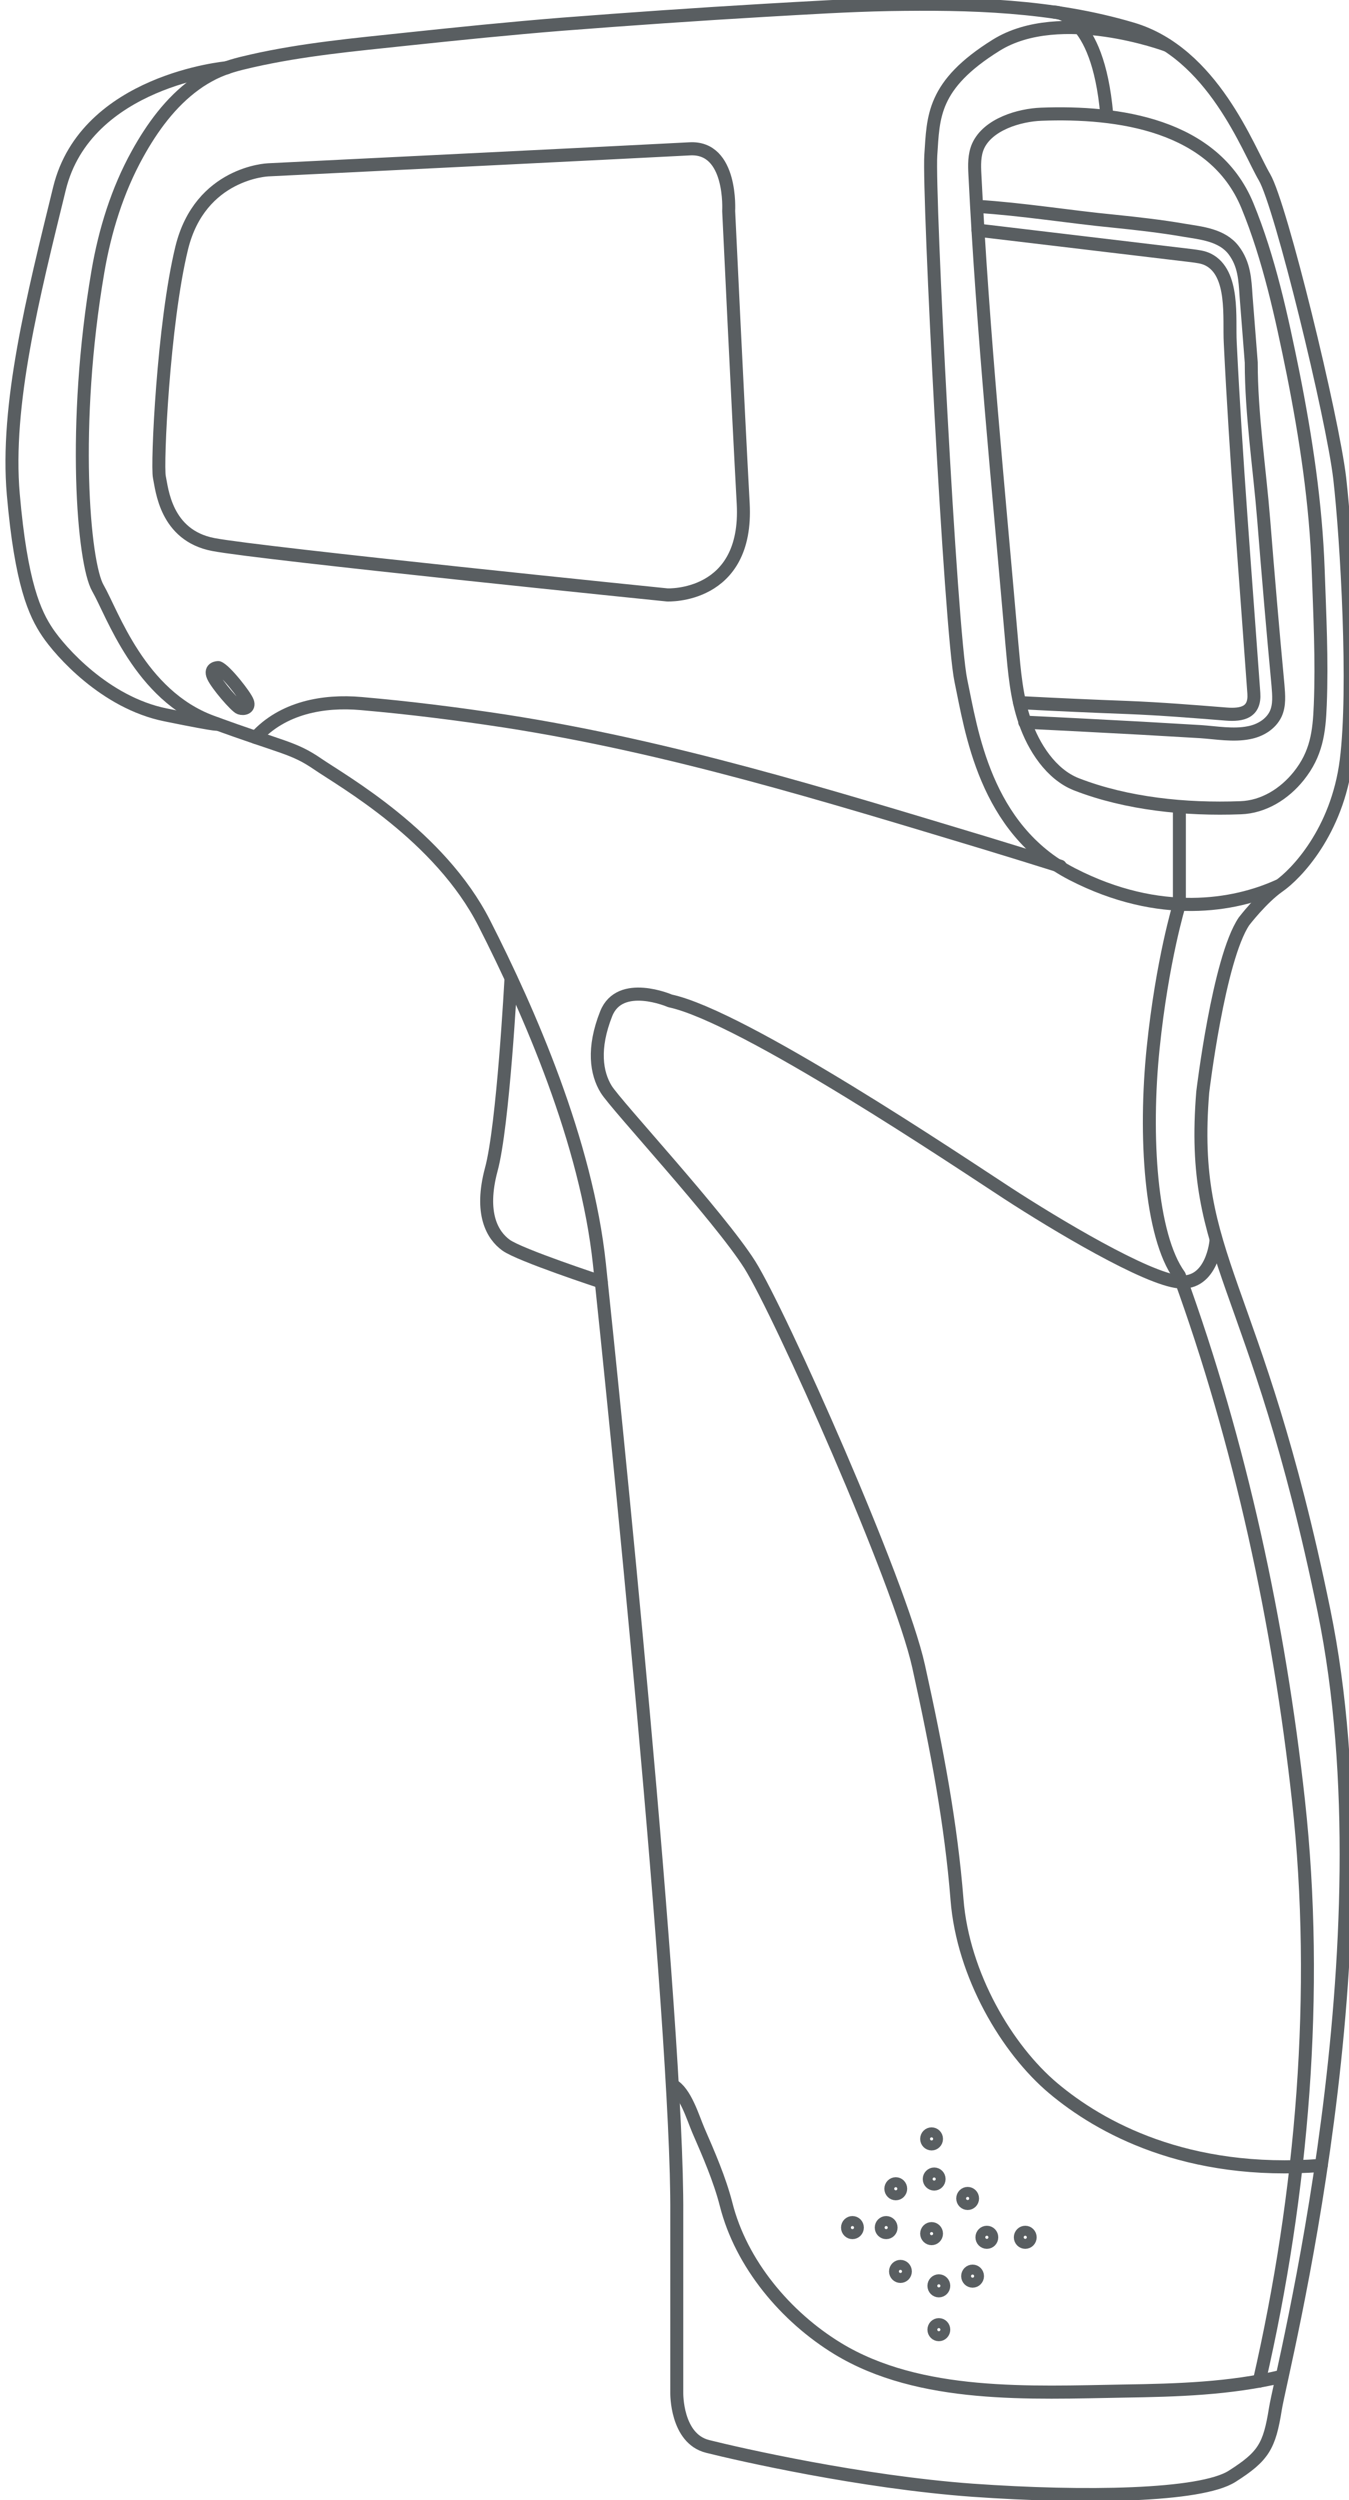 <?xml version="1.0" encoding="UTF-8" standalone="no"?> <svg xmlns:dc="http://purl.org/dc/elements/1.1/" xmlns:cc="http://creativecommons.org/ns#" xmlns:rdf="http://www.w3.org/1999/02/22-rdf-syntax-ns#" xmlns:svg="http://www.w3.org/2000/svg" xmlns="http://www.w3.org/2000/svg" id="svg8" version="1.1" viewBox="0 0 14.287 26.462" height="26.462mm" width="14.287mm"><defs id="defs2"></defs><g transform="translate(151.206,-37.311)" id="layer1"><g transform="matrix(0.265,0,0,0.265,-186.916,52.876)" id="g825"><g transform="matrix(1.037,0,0,1.048,89.513,-62.967)" id="g915"><path style="fill:none;stroke:#595e61;stroke-width:0.5;stroke-linecap:round;stroke-linejoin:round;stroke-miterlimit:10" class="st3" d="m 53.96,10.51 c 0,0 -2.62,0.1 -3.33,2.98 -0.71,2.88 -0.96,8.28 -0.86,8.73 0.1,0.45 0.23,2.22 2.08,2.57 1.85,0.35 17.49,1.92 17.49,1.92 0,0 3.13,0.15 2.93,-3.48 -0.2,-3.63 -0.56,-11.15 -0.56,-11.15 0,0 0.15,-2.47 -1.51,-2.37 -1.66,0.09 -16.24,0.8 -16.24,0.8 z" id="path861"></path><path style="fill:none;stroke:#595e61;stroke-width:0.5;stroke-linecap:round;stroke-linejoin:round;stroke-miterlimit:10" class="st3" d="m 51.85,6.83 c -0.24,0.12 -0.48,0.26 -0.7,0.42 -0.95,0.68 -1.66,1.65 -2.22,2.65 -0.78,1.39 -1.26,2.93 -1.53,4.49 -1.01,5.85 -0.56,11.1 0,12.06 0.56,0.96 1.61,4.09 4.39,5.1 2.78,1.01 3.13,0.96 4.09,1.61 0.96,0.65 4.69,2.72 6.41,6.06 1.72,3.34 3.94,8.33 4.44,13 0.5,4.66 3.03,28.98 2.98,36.2 v 6.81 c 0,0 -0.03,1.74 1.19,2.04 1.21,0.3 5.9,1.36 10.22,1.67 4.31,0.3 8.78,0.23 9.99,-0.53 1.21,-0.76 1.44,-1.14 1.67,-2.57 0.23,-1.44 4.51,-17.71 1.87,-30.43 -2.64,-12.72 -5.2,-13.32 -4.67,-19.75 0,0 0.61,-5.07 1.59,-6.51 0,0 0.68,-0.88 1.34,-1.34 0.66,-0.45 2.25,-2.07 2.6,-4.79 0.35,-2.72 0.02,-8.4 -0.25,-10.75 C 94.98,19.92 92.99,11.85 92.36,10.79 91.73,9.73 90.37,6.05 87.26,5.14 84.16,4.23 80.98,4.16 77.9,4.21 76.31,4.24 74.71,4.34 73.12,4.43 70.51,4.58 67.9,4.76 65.29,4.96 c -2.01,0.16 -4,0.36 -6,0.57 -2,0.21 -4,0.39 -5.96,0.83 -0.54,0.12 -1.01,0.24 -1.48,0.47 z" id="path863"></path><path style="fill:none;stroke:#595e61;stroke-width:0.5;stroke-linecap:round;stroke-linejoin:round;stroke-miterlimit:10" class="st3" d="m 52.37,6.62 c 0,0 -5.43,0.48 -6.45,4.6 -1.02,4.12 -2.08,8.25 -1.78,11.66 0.3,3.41 0.83,4.54 1.32,5.26 0.49,0.72 2.21,2.67 4.54,3.14 2.33,0.47 1.97,0.34 1.97,0.34" id="path865"></path><path style="fill:none;stroke:#595e61;stroke-width:0.5;stroke-linecap:round;stroke-linejoin:round;stroke-miterlimit:10" class="st3" d="m 63.32,41.33 c 0,0 -0.3,5.62 -0.76,7.28 -0.45,1.67 0.04,2.5 0.57,2.88 0.53,0.38 3.67,1.4 3.67,1.4" id="path867"></path><path style="fill:none;stroke:#595e61;stroke-width:0.5;stroke-linecap:round;stroke-linejoin:round;stroke-miterlimit:10" class="st3" d="m 84.27,4.5 c 0,0 1.66,-0.02 2.01,3.89" id="path869"></path><path style="fill:none;stroke:#595e61;stroke-width:0.5;stroke-linecap:round;stroke-linejoin:round;stroke-miterlimit:10" class="st3" d="m 52.04,29.48 c 0,0 -0.35,0 -0.2,0.33 0.15,0.33 0.88,1.16 1.03,1.21 0.15,0.05 0.38,0 0.3,-0.23 -0.07,-0.22 -0.87,-1.23 -1.13,-1.31 z" id="path871"></path><path style="fill:none;stroke:#595e61;stroke-width:0.5;stroke-linecap:round;stroke-linejoin:round;stroke-miterlimit:10" class="st3" d="m 53.48,32.14 c 1.04,-1.13 2.6,-1.42 4.07,-1.29 1.86,0.16 3.71,0.39 5.56,0.67 6.32,0.97 12.36,2.82 18.47,4.64 0.97,0.29 1.94,0.59 2.91,0.89" id="path873"></path><path style="fill:none;stroke:#595e61;stroke-width:0.5;stroke-linecap:round;stroke-linejoin:round;stroke-miterlimit:10" class="st3" d="m 88.6,5.76 c 0,0 -4.11,-1.52 -6.58,0 -2.47,1.52 -2.42,2.73 -2.52,4.19 -0.1,1.46 0.76,18.17 1.16,20.03 0.4,1.87 0.91,5.65 4.29,7.37 3.38,1.72 6.26,1.21 7.95,0.45" id="path875"></path><path style="fill:none;stroke:#595e61;stroke-width:0.5;stroke-linecap:round;stroke-linejoin:round;stroke-miterlimit:10" class="st3" d="m 89.08,34.83 v 3.67 c 0,0 -0.66,2.12 -1.01,5.47 -0.35,3.36 -0.1,7.17 1.01,8.68 2.35,6.39 3.84,13.26 4.59,20.01 0.81,7.3 0.15,14.98 -1.51,22.12" id="path877"></path><path style="fill:none;stroke:#595e61;stroke-width:0.5;stroke-linecap:round;stroke-linejoin:round;stroke-miterlimit:10" class="st3" d="m 90.49,51.33 c 0,0 -0.14,1.67 -1.41,1.56 -1.27,-0.11 -4.79,-2.2 -6.61,-3.37 -1.82,-1.17 -10.18,-6.74 -13.02,-7.34 0,0 -1.93,-0.83 -2.46,0.49 -0.53,1.32 -0.38,2.27 0,2.88 0.38,0.61 4.35,4.84 5.53,6.68 1.17,1.84 5.79,12.09 6.51,15.31 0.72,3.22 1.25,6.02 1.48,8.89 0.23,2.88 1.93,5.71 3.71,7.19 1.78,1.48 5.13,3.34 10.33,2.94" id="path879"></path><path style="fill:none;stroke:#595e61;stroke-width:0.5;stroke-linecap:round;stroke-linejoin:round;stroke-miterlimit:10" class="st3" d="m 93.03,94.6 c -2,0.47 -4.05,0.53 -6.09,0.56 -3.58,0.06 -7.86,0.29 -11.03,-1.62 -1.99,-1.2 -3.72,-3.22 -4.3,-5.5 -0.25,-0.96 -0.67,-1.91 -1.07,-2.82 -0.2,-0.46 -0.5,-1.47 -1,-1.72" id="path881"></path><path style="fill:none;stroke:#595e61;stroke-width:0.5;stroke-linecap:round;stroke-linejoin:round;stroke-miterlimit:10" class="st3" d="m 83.76,8.39 c -0.84,0.03 -2.06,0.38 -2.44,1.22 -0.15,0.34 -0.14,0.72 -0.12,1.09 0.3,5.99 0.91,11.96 1.43,17.93 0.09,0.99 0.17,1.99 0.5,2.92 0.33,0.95 1,2 1.99,2.38 1.93,0.74 4.2,0.97 6.32,0.89 0.89,-0.03 1.69,-0.53 2.24,-1.21 0.68,-0.84 0.79,-1.66 0.83,-2.71 0.07,-1.71 -0.02,-3.43 -0.08,-5.14 C 94.34,23.22 93.96,20.74 93.46,18.25 93.02,16.11 92.54,13.89 91.7,11.87 90.41,8.78 86.71,8.28 83.76,8.39 Z" id="path883"></path><path style="fill:none;stroke:#595e61;stroke-width:0.5;stroke-linecap:round;stroke-linejoin:round;stroke-miterlimit:10" class="st3" d="m 81.27,11.9 c 1.79,0.11 3.54,0.4 5.32,0.57 0.89,0.09 1.78,0.19 2.66,0.34 0.67,0.11 1.47,0.18 1.92,0.76 0.41,0.53 0.44,1.12 0.48,1.75 0.07,0.84 0.13,1.69 0.2,2.53 0,1.98 0.32,4.02 0.48,6 0.17,2.1 0.35,4.2 0.55,6.3 0.03,0.37 0.07,0.76 -0.09,1.1 -0.19,0.39 -0.6,0.63 -1.03,0.71 -0.6,0.12 -1.26,0 -1.86,-0.04 -0.75,-0.04 -1.51,-0.09 -2.26,-0.13 -1.51,-0.08 -3.01,-0.16 -4.52,-0.23" id="path885"></path><path style="fill:none;stroke:#595e61;stroke-width:0.5;stroke-linecap:round;stroke-linejoin:round;stroke-miterlimit:10" class="st3" d="m 81.32,12.81 c 2.75,0.32 5.49,0.65 8.23,0.97 0.22,0.03 0.44,0.05 0.64,0.15 1.02,0.51 0.8,2.24 0.85,3.16 0.22,4.46 0.59,8.92 0.91,13.37 0.05,0.72 -0.44,0.84 -1.07,0.79 -1.26,-0.1 -2.52,-0.2 -3.79,-0.25 -1.35,-0.05 -2.7,-0.11 -4.05,-0.18 -0.04,0 -0.08,0 -0.12,-0.01" id="path887"></path><circle style="fill:none;stroke:#595e61;stroke-width:0.5;stroke-linecap:round;stroke-linejoin:round;stroke-miterlimit:10" class="st3" cx="79.53" cy="85.55" r="0.19" id="circle889"></circle><circle style="fill:none;stroke:#595e61;stroke-width:0.5;stroke-linecap:round;stroke-linejoin:round;stroke-miterlimit:10" class="st3" cx="79.53" cy="89.16" r="0.19" id="circle891"></circle><circle style="fill:none;stroke:#595e61;stroke-width:0.5;stroke-linecap:round;stroke-linejoin:round;stroke-miterlimit:10" class="st3" cx="79.81" cy="92.82" r="0.19" id="circle893"></circle><circle style="fill:none;stroke:#595e61;stroke-width:0.5;stroke-linecap:round;stroke-linejoin:round;stroke-miterlimit:10" class="st3" cx="81.66" cy="89.3" r="0.19" id="circle895"></circle><circle style="fill:none;stroke:#595e61;stroke-width:0.5;stroke-linecap:round;stroke-linejoin:round;stroke-miterlimit:10" class="st3" cx="83.14" cy="89.3" r="0.19" id="circle897"></circle><circle style="fill:none;stroke:#595e61;stroke-width:0.5;stroke-linecap:round;stroke-linejoin:round;stroke-miterlimit:10" class="st3" cx="77.78" cy="88.93" r="0.19" id="circle899"></circle><circle style="fill:none;stroke:#595e61;stroke-width:0.5;stroke-linecap:round;stroke-linejoin:round;stroke-miterlimit:10" class="st3" cx="76.48" cy="88.93" r="0.19" id="circle901"></circle><circle style="fill:none;stroke:#595e61;stroke-width:0.5;stroke-linecap:round;stroke-linejoin:round;stroke-miterlimit:10" class="st3" cx="81.11" cy="90.78" r="0.19" id="circle903"></circle><circle style="fill:none;stroke:#595e61;stroke-width:0.5;stroke-linecap:round;stroke-linejoin:round;stroke-miterlimit:10" class="st3" cx="79.81" cy="91.15" r="0.19" id="circle905"></circle><circle style="fill:none;stroke:#595e61;stroke-width:0.5;stroke-linecap:round;stroke-linejoin:round;stroke-miterlimit:10" class="st3" cx="78.33" cy="90.6" r="0.19" id="circle907"></circle><circle style="fill:none;stroke:#595e61;stroke-width:0.5;stroke-linecap:round;stroke-linejoin:round;stroke-miterlimit:10" class="st3" cx="78.15" cy="87.45" r="0.19" id="circle909"></circle><circle style="fill:none;stroke:#595e61;stroke-width:0.5;stroke-linecap:round;stroke-linejoin:round;stroke-miterlimit:10" class="st3" cx="80.92" cy="87.82" r="0.19" id="circle911"></circle><circle style="fill:none;stroke:#595e61;stroke-width:0.5;stroke-linecap:round;stroke-linejoin:round;stroke-miterlimit:10" class="st3" cx="79.63" cy="87.08" r="0.19" id="circle913"></circle></g></g></g><style type="text/css" id="style815"> .st0{fill:none;stroke:#131E35;stroke-width:2;stroke-linecap:round;stroke-linejoin:round;stroke-miterlimit:10;} .st1{fill:#BE1E2D;} .st2{fill:none;stroke:#131E35;stroke-width:0.25;stroke-linecap:round;stroke-linejoin:round;stroke-miterlimit:10;} .st3{fill:none;stroke:#595E61;stroke-width:0.5;stroke-linecap:round;stroke-linejoin:round;stroke-miterlimit:10;} .st4{enable-background:new ;} .st5{clip-path:url(#SVGID_2_);fill:none;stroke:#000000;stroke-width:0.25;stroke-miterlimit:10;} .st6{clip-path:url(#SVGID_4_);fill:none;stroke:#000000;stroke-width:0.25;stroke-miterlimit:10;} .st7{clip-path:url(#SVGID_6_);fill:none;stroke:#000000;stroke-width:0.25;stroke-miterlimit:10;} .st8{clip-path:url(#SVGID_8_);fill:none;stroke:#000000;stroke-width:0.25;stroke-miterlimit:10;} .st9{clip-path:url(#SVGID_10_);fill:none;stroke:#000000;stroke-width:0.25;stroke-miterlimit:10;} .st10{clip-path:url(#SVGID_12_);fill:none;stroke:#000000;stroke-width:0.25;stroke-miterlimit:10;} .st11{clip-path:url(#SVGID_14_);fill:none;stroke:#000000;stroke-width:0.25;stroke-miterlimit:10;} .st12{clip-path:url(#SVGID_16_);fill:none;stroke:#000000;stroke-width:0.25;stroke-miterlimit:10;} .st13{clip-path:url(#SVGID_18_);fill:none;stroke:#000000;stroke-width:0.25;stroke-miterlimit:10;} .st14{clip-path:url(#SVGID_20_);fill:none;stroke:#000000;stroke-width:0.25;stroke-miterlimit:10;} .st15{clip-path:url(#SVGID_22_);fill:none;stroke:#000000;stroke-width:0.25;stroke-miterlimit:10;} .st16{clip-path:url(#SVGID_24_);fill:none;stroke:#000000;stroke-width:0.25;stroke-miterlimit:10;} .st17{clip-path:url(#SVGID_26_);fill:none;stroke:#000000;stroke-width:0.25;stroke-miterlimit:10;} .st18{clip-path:url(#SVGID_28_);fill:none;stroke:#000000;stroke-width:0.25;stroke-miterlimit:10;} .st19{clip-path:url(#SVGID_30_);fill:none;stroke:#000000;stroke-width:0.25;stroke-miterlimit:10;} .st20{clip-path:url(#SVGID_32_);fill:none;stroke:#000000;stroke-width:0.25;stroke-miterlimit:10;} .st21{fill:none;stroke:#131E35;stroke-width:0.5;stroke-linecap:round;stroke-linejoin:round;stroke-miterlimit:10;} .st22{fill:#131E35;} .st23{clip-path:url(#SVGID_34_);enable-background:new ;} .st24{fill:#141E35;} .st25{clip-path:url(#SVGID_36_);enable-background:new ;} .st26{clip-path:url(#SVGID_38_);enable-background:new ;} .st27{clip-path:url(#SVGID_40_);enable-background:new ;} .st28{clip-path:url(#SVGID_42_);enable-background:new ;} .st29{fill:none;stroke:#131E35;stroke-miterlimit:10;} .st30{opacity:0.57;} .st31{fill:none;stroke:#FFFFFF;stroke-miterlimit:10;} .st32{fill:none;stroke:#595E61;stroke-width:0.3;stroke-miterlimit:10;} .st33{fill:#447CBF;} .st34{fill:#D12128;} .st35{fill:#FFFFFF;} </style><style type="text/css" id="style859"> .st0{fill:none;stroke:#131E35;stroke-width:2;stroke-linecap:round;stroke-linejoin:round;stroke-miterlimit:10;} .st1{fill:#BE1E2D;} .st2{fill:none;stroke:#131E35;stroke-width:0.25;stroke-linecap:round;stroke-linejoin:round;stroke-miterlimit:10;} .st3{fill:none;stroke:#595E61;stroke-width:0.5;stroke-linecap:round;stroke-linejoin:round;stroke-miterlimit:10;} .st4{enable-background:new ;} .st5{clip-path:url(#SVGID_2_);fill:none;stroke:#000000;stroke-width:0.25;stroke-miterlimit:10;} .st6{clip-path:url(#SVGID_4_);fill:none;stroke:#000000;stroke-width:0.25;stroke-miterlimit:10;} .st7{clip-path:url(#SVGID_6_);fill:none;stroke:#000000;stroke-width:0.25;stroke-miterlimit:10;} .st8{clip-path:url(#SVGID_8_);fill:none;stroke:#000000;stroke-width:0.25;stroke-miterlimit:10;} .st9{clip-path:url(#SVGID_10_);fill:none;stroke:#000000;stroke-width:0.25;stroke-miterlimit:10;} .st10{clip-path:url(#SVGID_12_);fill:none;stroke:#000000;stroke-width:0.25;stroke-miterlimit:10;} .st11{clip-path:url(#SVGID_14_);fill:none;stroke:#000000;stroke-width:0.25;stroke-miterlimit:10;} .st12{clip-path:url(#SVGID_16_);fill:none;stroke:#000000;stroke-width:0.25;stroke-miterlimit:10;} .st13{clip-path:url(#SVGID_18_);fill:none;stroke:#000000;stroke-width:0.25;stroke-miterlimit:10;} .st14{clip-path:url(#SVGID_20_);fill:none;stroke:#000000;stroke-width:0.25;stroke-miterlimit:10;} .st15{clip-path:url(#SVGID_22_);fill:none;stroke:#000000;stroke-width:0.25;stroke-miterlimit:10;} .st16{clip-path:url(#SVGID_24_);fill:none;stroke:#000000;stroke-width:0.25;stroke-miterlimit:10;} .st17{clip-path:url(#SVGID_26_);fill:none;stroke:#000000;stroke-width:0.25;stroke-miterlimit:10;} .st18{clip-path:url(#SVGID_28_);fill:none;stroke:#000000;stroke-width:0.25;stroke-miterlimit:10;} .st19{clip-path:url(#SVGID_30_);fill:none;stroke:#000000;stroke-width:0.25;stroke-miterlimit:10;} .st20{clip-path:url(#SVGID_32_);fill:none;stroke:#000000;stroke-width:0.25;stroke-miterlimit:10;} .st21{fill:none;stroke:#131E35;stroke-width:0.5;stroke-linecap:round;stroke-linejoin:round;stroke-miterlimit:10;} .st22{fill:#131E35;} .st23{clip-path:url(#SVGID_34_);enable-background:new ;} .st24{fill:#141E35;} .st25{clip-path:url(#SVGID_36_);enable-background:new ;} .st26{clip-path:url(#SVGID_38_);enable-background:new ;} .st27{clip-path:url(#SVGID_40_);enable-background:new ;} .st28{clip-path:url(#SVGID_42_);enable-background:new ;} .st29{fill:none;stroke:#131E35;stroke-miterlimit:10;} .st30{opacity:0.57;} .st31{fill:none;stroke:#FFFFFF;stroke-miterlimit:10;} .st32{fill:none;stroke:#595E61;stroke-width:0.3;stroke-miterlimit:10;} .st33{fill:#447CBF;} .st34{fill:#D12128;} .st35{fill:#FFFFFF;} </style></svg> 